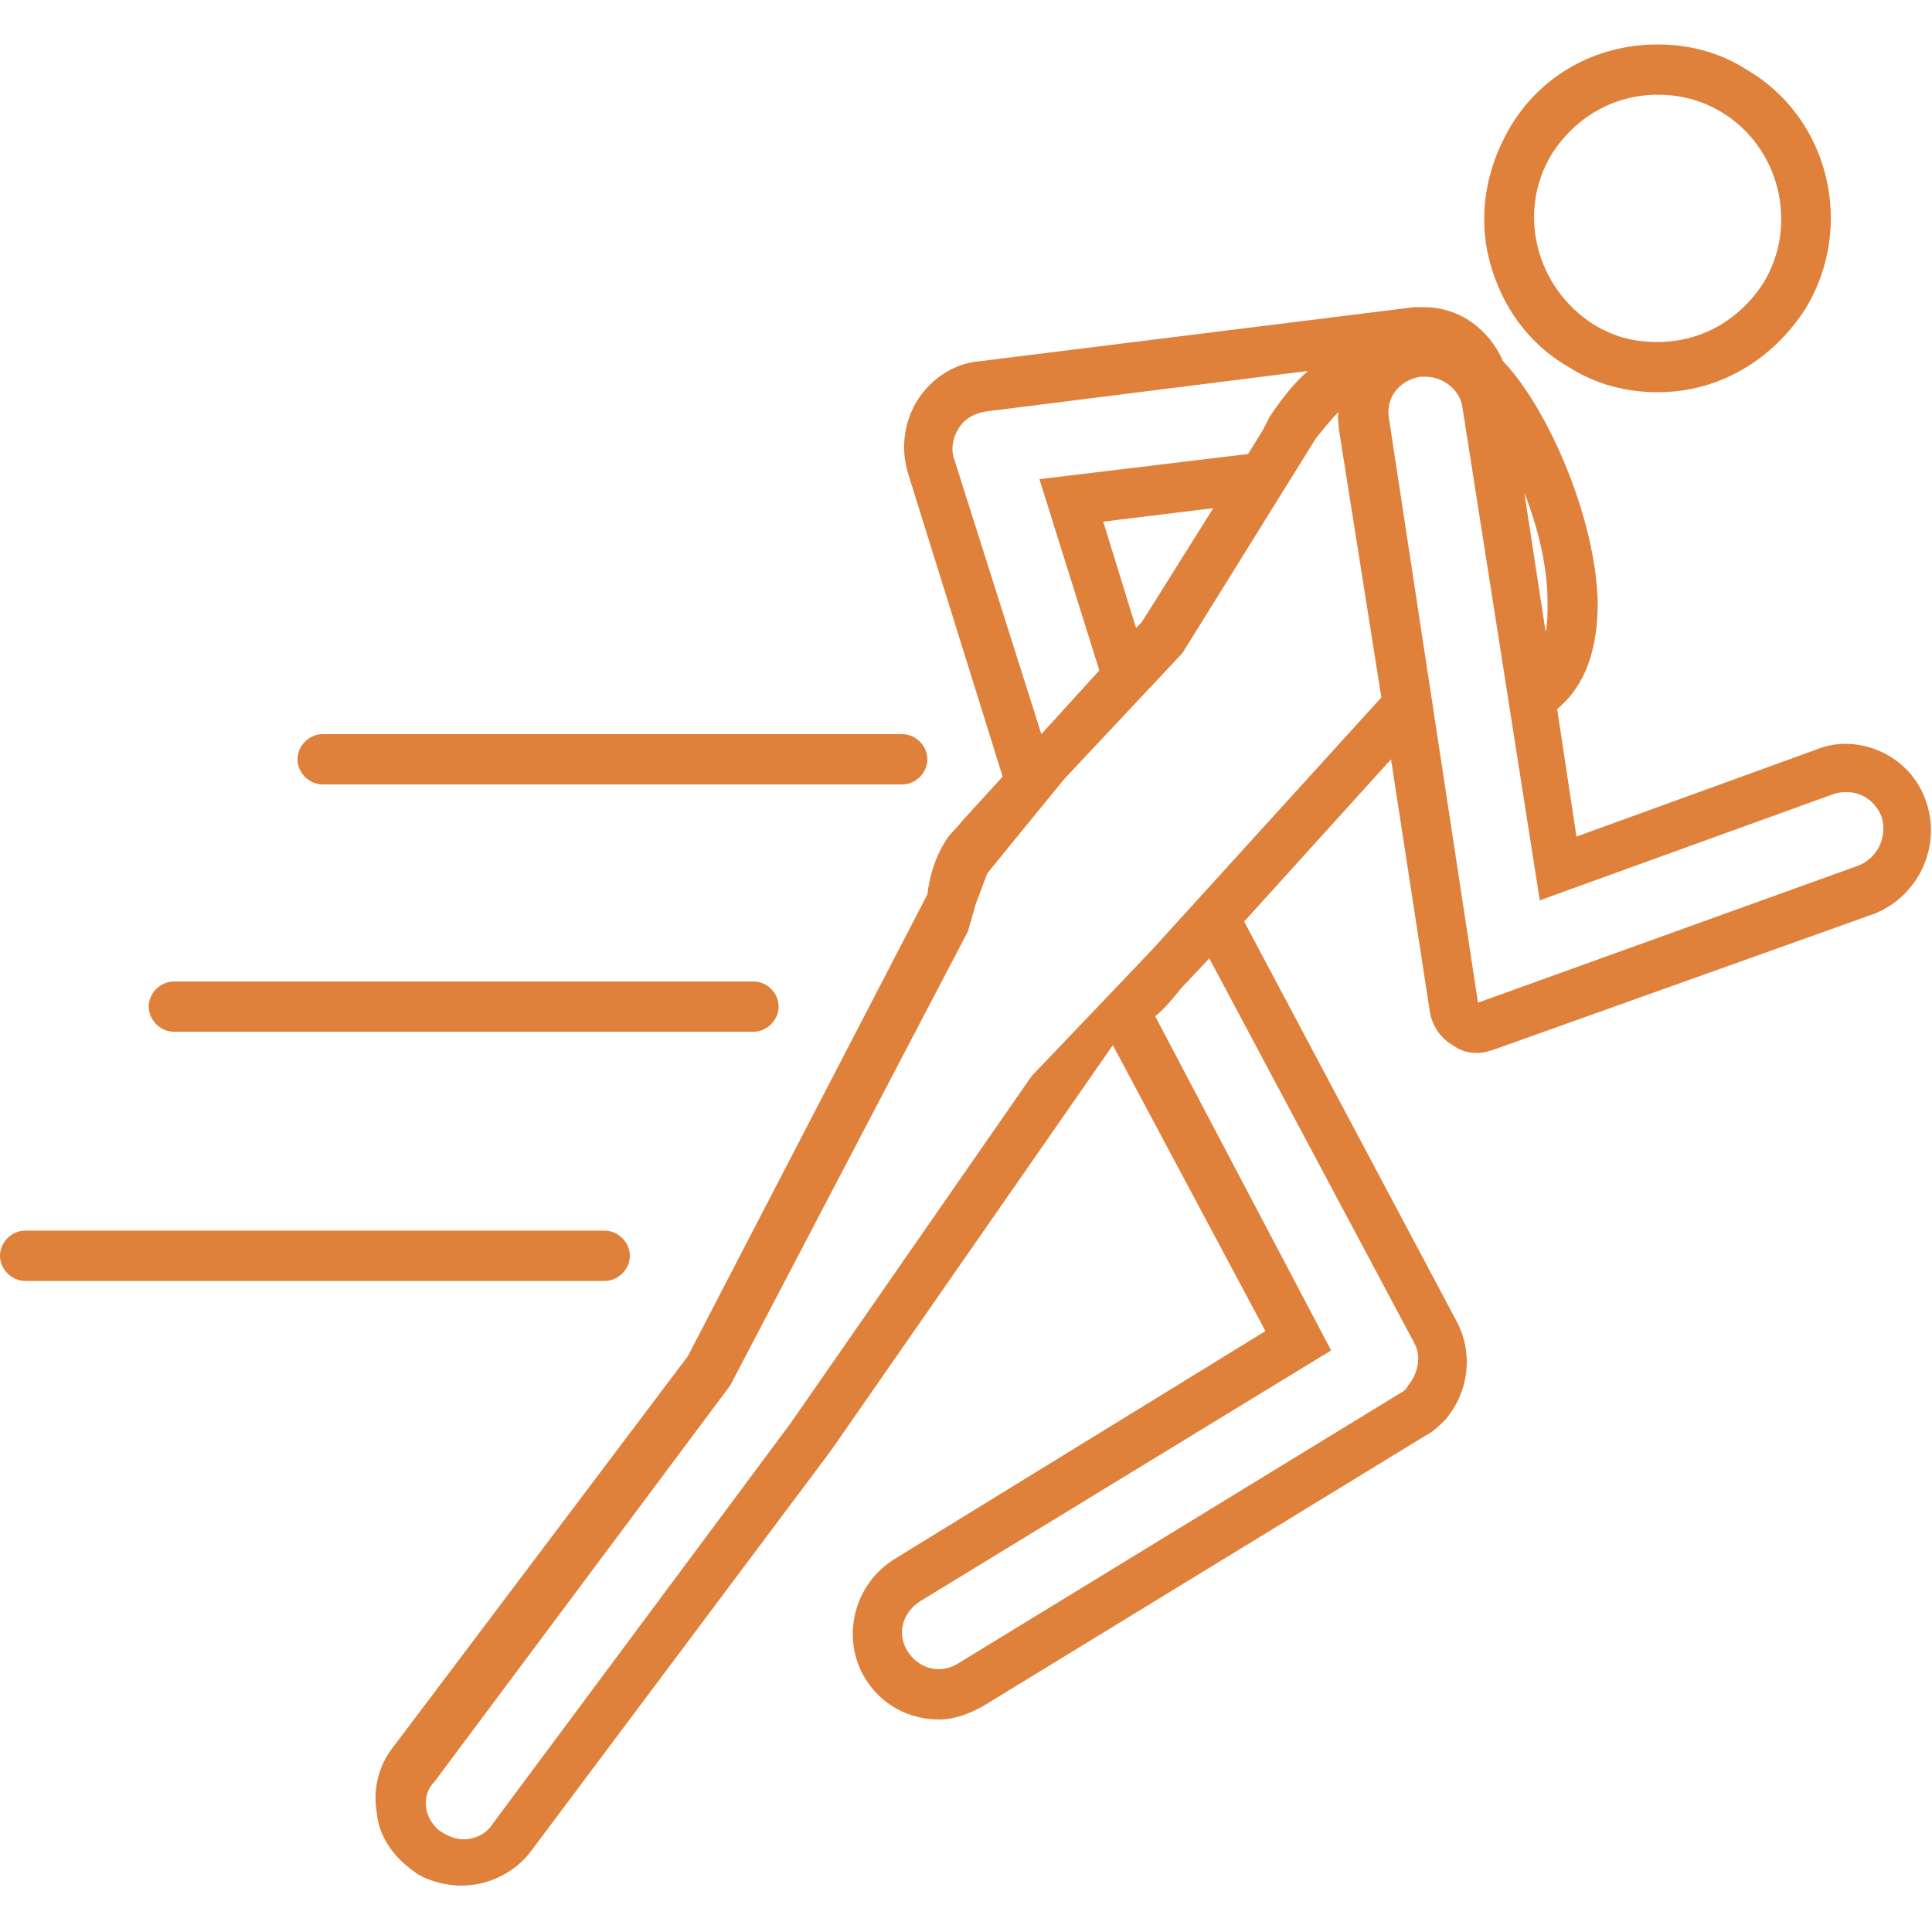 <?xml version="1.0" encoding="UTF-8"?> <svg xmlns="http://www.w3.org/2000/svg" width="75" height="75" viewBox="0 0 75 75" fill="none"><path d="M64.35 15.226C63.149 15.226 61.951 14.927 60.899 14.25C59.323 13.351 58.274 11.851 57.823 10.125C57.372 8.399 57.673 6.601 58.573 5.024C59.774 2.924 61.951 1.726 64.35 1.726C65.549 1.726 66.75 2.024 67.799 2.701C71.024 4.576 72 8.774 70.125 11.924C68.85 13.951 66.75 15.226 64.35 15.226V15.226ZM66.826 4.351C66.076 3.899 65.25 3.677 64.35 3.677C62.625 3.677 61.125 4.576 60.225 6.003C58.875 8.253 59.625 11.177 61.875 12.604C62.625 13.055 63.375 13.277 64.35 13.277C66.076 13.277 67.576 12.378 68.475 10.951C69.826 8.701 69.076 5.701 66.826 4.351V4.351Z" fill="#DF803B"></path><path d="M36 29.476C36 30 35.549 30.451 35.024 30.451H12.524C12 30.451 11.549 30 11.549 29.476C11.549 28.951 12 28.5 12.524 28.5H35.024C35.549 28.5 36 28.951 36 29.476V29.476Z" fill="#DF803B"></path><path d="M30.226 39.076C30.226 39.601 29.774 40.052 29.25 40.052H6.75C6.226 40.052 5.774 39.601 5.774 39.076C5.774 38.552 6.226 38.101 6.75 38.101H29.25C29.774 38.101 30.226 38.549 30.226 39.076V39.076Z" fill="#DF803B"></path><path d="M0.976 47.774H23.476C24 47.774 24.451 48.225 24.451 48.749C24.451 49.274 24 49.725 23.476 49.725H0.976C0.451 49.725 -3.05534e-05 49.274 -3.05534e-05 48.749C-3.05534e-05 48.225 0.451 47.774 0.976 47.774V47.774Z" fill="#DF803B"></path><path d="M26.701 52.649L36 34.725C36.076 34.052 36.298 33.302 36.673 32.701C36.823 32.402 37.125 32.177 37.347 31.875L38.923 30.149L35.25 18.375C34.951 17.399 35.1 16.351 35.625 15.524C36.149 14.698 37.048 14.101 38.024 14.024L54.899 11.924H55.274C56.698 11.924 57.823 12.823 58.35 14.024C60.076 15.823 61.951 20.101 62.024 23.399C62.024 25.649 61.274 26.851 60.448 27.524L61.198 32.476L70.499 29.101C70.874 28.951 71.249 28.875 71.624 28.875C73.048 28.875 74.326 29.774 74.774 31.125C75.374 32.851 74.475 34.799 72.749 35.476L58.048 40.726C57.822 40.802 57.597 40.875 57.374 40.875C56.999 40.875 56.7 40.799 56.398 40.576C55.874 40.277 55.572 39.75 55.499 39.226L53.999 29.476L48.298 35.774L56.548 51.299C57.222 52.573 56.999 54.073 56.097 55.125C55.871 55.35 55.645 55.576 55.347 55.725L38.173 66.225C37.649 66.524 37.048 66.75 36.448 66.75C35.246 66.75 34.198 66.149 33.597 65.174C32.621 63.597 33.146 61.5 34.722 60.524L49.124 51.673L43.2 40.573L32.249 56.323L20.624 71.847C20.023 72.673 18.975 73.198 17.923 73.198C17.322 73.198 16.722 73.048 16.197 72.746C16.121 72.67 15.972 72.597 15.898 72.521C15.225 71.996 14.697 71.246 14.624 70.347C14.475 69.448 14.7 68.548 15.225 67.871L26.701 52.649ZM38.25 15.976C37.798 16.052 37.423 16.274 37.201 16.649C36.975 17.024 36.902 17.476 37.051 17.851L40.426 28.5L42.676 26.024L40.35 18.6L48.451 17.625L49.052 16.649C49.128 16.5 49.201 16.35 49.277 16.198C49.728 15.524 50.176 14.924 50.777 14.399L38.25 15.976ZM42.826 20.25L44.1 24.375L44.326 24.149L47.1 19.726L42.826 20.25ZM59.174 19.125L60 24.524C60.076 24.226 60.076 23.85 60.076 23.399C60.076 21.976 59.701 20.476 59.174 19.125H59.174ZM57.375 38.923L72.149 33.6C72.899 33.301 73.274 32.475 73.048 31.725C72.823 31.125 72.298 30.75 71.698 30.75C71.548 30.75 71.399 30.75 71.173 30.826L59.774 34.951L56.774 15.826C56.698 15.152 56.024 14.624 55.35 14.624H55.125C54.299 14.774 53.774 15.451 53.924 16.274L57.375 38.923ZM51.674 52.423L35.698 62.173C35.024 62.625 34.798 63.448 35.247 64.125C35.545 64.576 35.997 64.798 36.448 64.798C36.673 64.798 36.972 64.722 37.198 64.573L54.371 54.073C54.521 53.997 54.597 53.923 54.67 53.774C55.045 53.323 55.195 52.649 54.896 52.125L46.944 37.201L45.819 38.402C45.52 38.777 45.219 39.152 44.844 39.451L51.674 52.423ZM17.1 71.1C17.176 71.1 17.176 71.176 17.25 71.176C17.475 71.326 17.774 71.402 18 71.402C18.451 71.402 18.899 71.176 19.125 70.801L30.673 55.274L40.048 41.774L44.697 36.899L53.624 27.075L51.974 16.652C51.974 16.426 51.898 16.201 51.974 15.978C51.676 16.277 51.374 16.652 51.075 17.027L45.901 25.353L41.325 30.228L39.301 32.704L38.325 33.905L37.874 35.106L37.575 36.155L28.349 53.78L16.874 69.155C16.349 69.674 16.422 70.576 17.099 71.1L17.1 71.1Z" fill="#DF803B"></path></svg> 